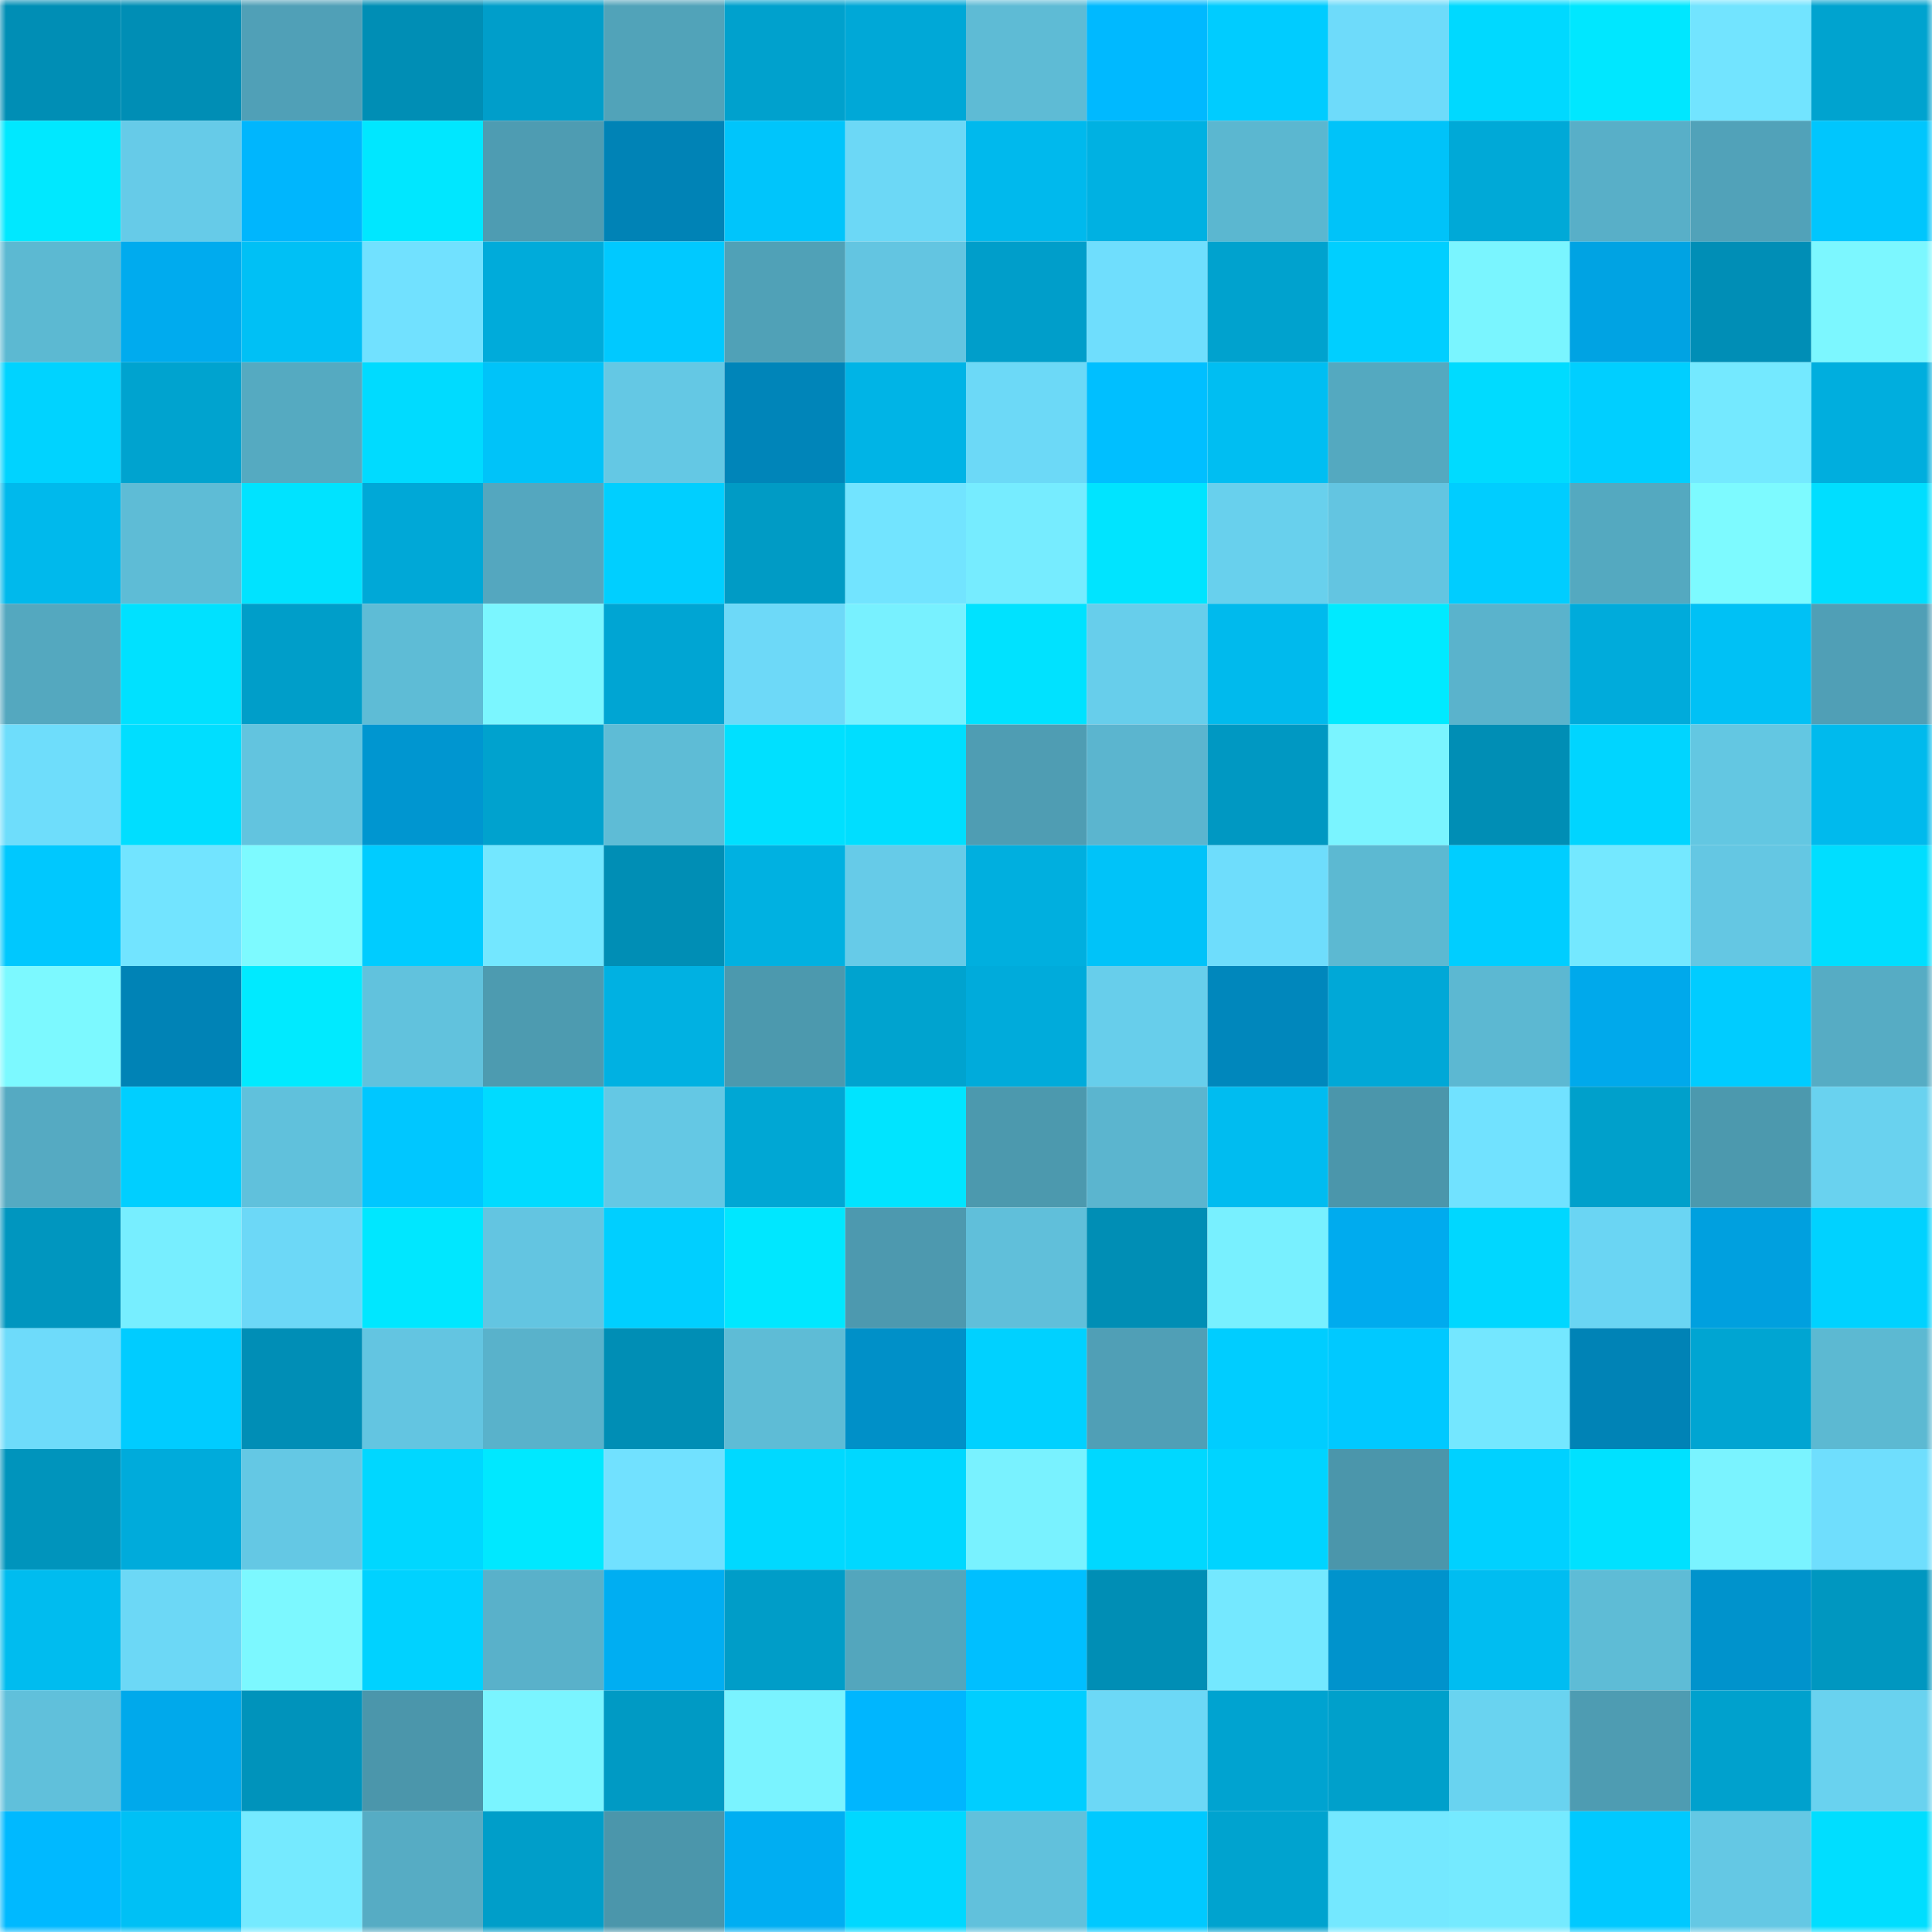 <svg viewBox="0 0 160 160" fill="none" role="img" xmlns="http://www.w3.org/2000/svg" width="240" height="240" name="ens%2Ctopgunner14.eth"><mask id="703164668" mask-type="alpha" maskUnits="userSpaceOnUse" x="0" y="0" width="160" height="160"><rect width="160" height="160" fill="#FFFFFF"></rect></mask><g mask="url(#703164668)"><rect x="0" y="0" width="10" height="10" fill="#008eb5"></rect><rect x="10" y="0" width="10" height="10" fill="#008eb5"></rect><rect x="20" y="0" width="10" height="10" fill="#50a0b7"></rect><rect x="30" y="0" width="10" height="10" fill="#008eb5"></rect><rect x="40" y="0" width="10" height="10" fill="#009eca"></rect><rect x="50" y="0" width="10" height="10" fill="#51a3b9"></rect><rect x="60" y="0" width="10" height="10" fill="#00a1cd"></rect><rect x="70" y="0" width="10" height="10" fill="#00a8d7"></rect><rect x="80" y="0" width="10" height="10" fill="#5ebbd5"></rect><rect x="90" y="0" width="10" height="10" fill="#00b9ff"></rect><rect x="100" y="0" width="10" height="10" fill="#00ccff"></rect><rect x="110" y="0" width="10" height="10" fill="#6edbfa"></rect><rect x="120" y="0" width="10" height="10" fill="#00d9ff"></rect><rect x="130" y="0" width="10" height="10" fill="#00e7ff"></rect><rect x="140" y="0" width="10" height="10" fill="#72e4ff"></rect><rect x="150" y="0" width="10" height="10" fill="#00a3cf"></rect><rect x="0" y="10" width="10" height="10" fill="#00e8ff"></rect><rect x="10" y="10" width="10" height="10" fill="#66cbe8"></rect><rect x="20" y="10" width="10" height="10" fill="#00b6fd"></rect><rect x="30" y="10" width="10" height="10" fill="#00e7ff"></rect><rect x="40" y="10" width="10" height="10" fill="#4e9cb2"></rect><rect x="50" y="10" width="10" height="10" fill="#0083b6"></rect><rect x="60" y="10" width="10" height="10" fill="#00c5fb"></rect><rect x="70" y="10" width="10" height="10" fill="#6cd8f6"></rect><rect x="80" y="10" width="10" height="10" fill="#00b9ed"></rect><rect x="90" y="10" width="10" height="10" fill="#00b1e2"></rect><rect x="100" y="10" width="10" height="10" fill="#5bb7d0"></rect><rect x="110" y="10" width="10" height="10" fill="#00c3f9"></rect><rect x="120" y="10" width="10" height="10" fill="#00a9d7"></rect><rect x="130" y="10" width="10" height="10" fill="#58afc8"></rect><rect x="140" y="10" width="10" height="10" fill="#51a2b9"></rect><rect x="150" y="10" width="10" height="10" fill="#00c6fd"></rect><rect x="0" y="20" width="10" height="10" fill="#5cb9d2"></rect><rect x="10" y="20" width="10" height="10" fill="#00abee"></rect><rect x="20" y="20" width="10" height="10" fill="#00c0f5"></rect><rect x="30" y="20" width="10" height="10" fill="#71e1ff"></rect><rect x="40" y="20" width="10" height="10" fill="#00abda"></rect><rect x="50" y="20" width="10" height="10" fill="#00c9ff"></rect><rect x="60" y="20" width="10" height="10" fill="#50a1b7"></rect><rect x="70" y="20" width="10" height="10" fill="#63c5e1"></rect><rect x="80" y="20" width="10" height="10" fill="#009eca"></rect><rect x="90" y="20" width="10" height="10" fill="#6fdefd"></rect><rect x="100" y="20" width="10" height="10" fill="#00a2ce"></rect><rect x="110" y="20" width="10" height="10" fill="#00cfff"></rect><rect x="120" y="20" width="10" height="10" fill="#7af5ff"></rect><rect x="130" y="20" width="10" height="10" fill="#00a3e3"></rect><rect x="140" y="20" width="10" height="10" fill="#008eb6"></rect><rect x="150" y="20" width="10" height="10" fill="#7cf7ff"></rect><rect x="0" y="30" width="10" height="10" fill="#00d3ff"></rect><rect x="10" y="30" width="10" height="10" fill="#00a3cf"></rect><rect x="20" y="30" width="10" height="10" fill="#55aac1"></rect><rect x="30" y="30" width="10" height="10" fill="#00dbff"></rect><rect x="40" y="30" width="10" height="10" fill="#00c3f9"></rect><rect x="50" y="30" width="10" height="10" fill="#64c8e4"></rect><rect x="60" y="30" width="10" height="10" fill="#0085b9"></rect><rect x="70" y="30" width="10" height="10" fill="#00b4e6"></rect><rect x="80" y="30" width="10" height="10" fill="#6cd9f7"></rect><rect x="90" y="30" width="10" height="10" fill="#00bfff"></rect><rect x="100" y="30" width="10" height="10" fill="#00bef2"></rect><rect x="110" y="30" width="10" height="10" fill="#54a9c0"></rect><rect x="120" y="30" width="10" height="10" fill="#00dbff"></rect><rect x="130" y="30" width="10" height="10" fill="#00cfff"></rect><rect x="140" y="30" width="10" height="10" fill="#74e9ff"></rect><rect x="150" y="30" width="10" height="10" fill="#00aede"></rect><rect x="0" y="40" width="10" height="10" fill="#00b9ec"></rect><rect x="10" y="40" width="10" height="10" fill="#5ebcd6"></rect><rect x="20" y="40" width="10" height="10" fill="#00e3ff"></rect><rect x="30" y="40" width="10" height="10" fill="#00a8d7"></rect><rect x="40" y="40" width="10" height="10" fill="#54a7bf"></rect><rect x="50" y="40" width="10" height="10" fill="#00cfff"></rect><rect x="60" y="40" width="10" height="10" fill="#009bc5"></rect><rect x="70" y="40" width="10" height="10" fill="#72e4ff"></rect><rect x="80" y="40" width="10" height="10" fill="#76ecff"></rect><rect x="90" y="40" width="10" height="10" fill="#00e4ff"></rect><rect x="100" y="40" width="10" height="10" fill="#68d0ed"></rect><rect x="110" y="40" width="10" height="10" fill="#63c5e1"></rect><rect x="120" y="40" width="10" height="10" fill="#00cdff"></rect><rect x="130" y="40" width="10" height="10" fill="#54a9c0"></rect><rect x="140" y="40" width="10" height="10" fill="#7dfaff"></rect><rect x="150" y="40" width="10" height="10" fill="#00deff"></rect><rect x="0" y="50" width="10" height="10" fill="#54a8bf"></rect><rect x="10" y="50" width="10" height="10" fill="#00e1ff"></rect><rect x="20" y="50" width="10" height="10" fill="#009ec9"></rect><rect x="30" y="50" width="10" height="10" fill="#5ebcd6"></rect><rect x="40" y="50" width="10" height="10" fill="#7bf6ff"></rect><rect x="50" y="50" width="10" height="10" fill="#00a5d3"></rect><rect x="60" y="50" width="10" height="10" fill="#6dd9f8"></rect><rect x="70" y="50" width="10" height="10" fill="#78f1ff"></rect><rect x="80" y="50" width="10" height="10" fill="#00e2ff"></rect><rect x="90" y="50" width="10" height="10" fill="#67ceeb"></rect><rect x="100" y="50" width="10" height="10" fill="#00baed"></rect><rect x="110" y="50" width="10" height="10" fill="#00eaff"></rect><rect x="120" y="50" width="10" height="10" fill="#5ab3cc"></rect><rect x="130" y="50" width="10" height="10" fill="#00abdb"></rect><rect x="140" y="50" width="10" height="10" fill="#00c1f5"></rect><rect x="150" y="50" width="10" height="10" fill="#509fb6"></rect><rect x="0" y="60" width="10" height="10" fill="#6eddfb"></rect><rect x="10" y="60" width="10" height="10" fill="#00deff"></rect><rect x="20" y="60" width="10" height="10" fill="#62c4df"></rect><rect x="30" y="60" width="10" height="10" fill="#0096d0"></rect><rect x="40" y="60" width="10" height="10" fill="#00a2ce"></rect><rect x="50" y="60" width="10" height="10" fill="#5ebcd6"></rect><rect x="60" y="60" width="10" height="10" fill="#00e0ff"></rect><rect x="70" y="60" width="10" height="10" fill="#00deff"></rect><rect x="80" y="60" width="10" height="10" fill="#4f9db3"></rect><rect x="90" y="60" width="10" height="10" fill="#5bb5cf"></rect><rect x="100" y="60" width="10" height="10" fill="#0098c2"></rect><rect x="110" y="60" width="10" height="10" fill="#7af4ff"></rect><rect x="120" y="60" width="10" height="10" fill="#008eb5"></rect><rect x="130" y="60" width="10" height="10" fill="#00d5ff"></rect><rect x="140" y="60" width="10" height="10" fill="#63c7e2"></rect><rect x="150" y="60" width="10" height="10" fill="#00baed"></rect><rect x="0" y="70" width="10" height="10" fill="#00c8fe"></rect><rect x="10" y="70" width="10" height="10" fill="#72e4ff"></rect><rect x="20" y="70" width="10" height="10" fill="#7dfaff"></rect><rect x="30" y="70" width="10" height="10" fill="#00ccff"></rect><rect x="40" y="70" width="10" height="10" fill="#73e7ff"></rect><rect x="50" y="70" width="10" height="10" fill="#008eb5"></rect><rect x="60" y="70" width="10" height="10" fill="#00b1e1"></rect><rect x="70" y="70" width="10" height="10" fill="#66cbe8"></rect><rect x="80" y="70" width="10" height="10" fill="#00afdf"></rect><rect x="90" y="70" width="10" height="10" fill="#00c3f9"></rect><rect x="100" y="70" width="10" height="10" fill="#6eddfc"></rect><rect x="110" y="70" width="10" height="10" fill="#5cb9d2"></rect><rect x="120" y="70" width="10" height="10" fill="#00ceff"></rect><rect x="130" y="70" width="10" height="10" fill="#74e8ff"></rect><rect x="140" y="70" width="10" height="10" fill="#64c7e3"></rect><rect x="150" y="70" width="10" height="10" fill="#00deff"></rect><rect x="0" y="80" width="10" height="10" fill="#7cf9ff"></rect><rect x="10" y="80" width="10" height="10" fill="#0083b6"></rect><rect x="20" y="80" width="10" height="10" fill="#00eaff"></rect><rect x="30" y="80" width="10" height="10" fill="#61c2dd"></rect><rect x="40" y="80" width="10" height="10" fill="#4d9bb0"></rect><rect x="50" y="80" width="10" height="10" fill="#00b1e2"></rect><rect x="60" y="80" width="10" height="10" fill="#4c99ae"></rect><rect x="70" y="80" width="10" height="10" fill="#00a3cf"></rect><rect x="80" y="80" width="10" height="10" fill="#00abdb"></rect><rect x="90" y="80" width="10" height="10" fill="#67ceeb"></rect><rect x="100" y="80" width="10" height="10" fill="#0087bc"></rect><rect x="110" y="80" width="10" height="10" fill="#00a8d7"></rect><rect x="120" y="80" width="10" height="10" fill="#5cb8d2"></rect><rect x="130" y="80" width="10" height="10" fill="#00a9eb"></rect><rect x="140" y="80" width="10" height="10" fill="#00ccff"></rect><rect x="150" y="80" width="10" height="10" fill="#56acc4"></rect><rect x="0" y="90" width="10" height="10" fill="#55aac2"></rect><rect x="10" y="90" width="10" height="10" fill="#00cfff"></rect><rect x="20" y="90" width="10" height="10" fill="#60c1dc"></rect><rect x="30" y="90" width="10" height="10" fill="#00c7ff"></rect><rect x="40" y="90" width="10" height="10" fill="#00dbff"></rect><rect x="50" y="90" width="10" height="10" fill="#64c8e4"></rect><rect x="60" y="90" width="10" height="10" fill="#00a7d4"></rect><rect x="70" y="90" width="10" height="10" fill="#00e4ff"></rect><rect x="80" y="90" width="10" height="10" fill="#4c99ae"></rect><rect x="90" y="90" width="10" height="10" fill="#5bb5cf"></rect><rect x="100" y="90" width="10" height="10" fill="#00bcf0"></rect><rect x="110" y="90" width="10" height="10" fill="#4b96ab"></rect><rect x="120" y="90" width="10" height="10" fill="#71e2ff"></rect><rect x="130" y="90" width="10" height="10" fill="#00a0cb"></rect><rect x="140" y="90" width="10" height="10" fill="#4c99ae"></rect><rect x="150" y="90" width="10" height="10" fill="#69d2ef"></rect><rect x="0" y="100" width="10" height="10" fill="#0096bf"></rect><rect x="10" y="100" width="10" height="10" fill="#77eeff"></rect><rect x="20" y="100" width="10" height="10" fill="#6cd8f7"></rect><rect x="30" y="100" width="10" height="10" fill="#00e7ff"></rect><rect x="40" y="100" width="10" height="10" fill="#63c5e1"></rect><rect x="50" y="100" width="10" height="10" fill="#00cfff"></rect><rect x="60" y="100" width="10" height="10" fill="#00e7ff"></rect><rect x="70" y="100" width="10" height="10" fill="#4d99af"></rect><rect x="80" y="100" width="10" height="10" fill="#60bfda"></rect><rect x="90" y="100" width="10" height="10" fill="#008eb5"></rect><rect x="100" y="100" width="10" height="10" fill="#78f0ff"></rect><rect x="110" y="100" width="10" height="10" fill="#00abee"></rect><rect x="120" y="100" width="10" height="10" fill="#00d7ff"></rect><rect x="130" y="100" width="10" height="10" fill="#6ad5f3"></rect><rect x="140" y="100" width="10" height="10" fill="#00a0df"></rect><rect x="150" y="100" width="10" height="10" fill="#00d2ff"></rect><rect x="0" y="110" width="10" height="10" fill="#6edbfa"></rect><rect x="10" y="110" width="10" height="10" fill="#00ccff"></rect><rect x="20" y="110" width="10" height="10" fill="#008eb6"></rect><rect x="30" y="110" width="10" height="10" fill="#63c5e1"></rect><rect x="40" y="110" width="10" height="10" fill="#59b2cb"></rect><rect x="50" y="110" width="10" height="10" fill="#008eb5"></rect><rect x="60" y="110" width="10" height="10" fill="#5ebcd6"></rect><rect x="70" y="110" width="10" height="10" fill="#0090c8"></rect><rect x="80" y="110" width="10" height="10" fill="#00d1ff"></rect><rect x="90" y="110" width="10" height="10" fill="#509fb6"></rect><rect x="100" y="110" width="10" height="10" fill="#00cdff"></rect><rect x="110" y="110" width="10" height="10" fill="#00c9ff"></rect><rect x="120" y="110" width="10" height="10" fill="#74e7ff"></rect><rect x="130" y="110" width="10" height="10" fill="#0083b6"></rect><rect x="140" y="110" width="10" height="10" fill="#00a5d2"></rect><rect x="150" y="110" width="10" height="10" fill="#5cb9d2"></rect><rect x="0" y="120" width="10" height="10" fill="#0094bc"></rect><rect x="10" y="120" width="10" height="10" fill="#00abdb"></rect><rect x="20" y="120" width="10" height="10" fill="#64c8e4"></rect><rect x="30" y="120" width="10" height="10" fill="#00d7ff"></rect><rect x="40" y="120" width="10" height="10" fill="#00e8ff"></rect><rect x="50" y="120" width="10" height="10" fill="#71e1ff"></rect><rect x="60" y="120" width="10" height="10" fill="#00d9ff"></rect><rect x="70" y="120" width="10" height="10" fill="#00d8ff"></rect><rect x="80" y="120" width="10" height="10" fill="#79f2ff"></rect><rect x="90" y="120" width="10" height="10" fill="#00d8ff"></rect><rect x="100" y="120" width="10" height="10" fill="#00d4ff"></rect><rect x="110" y="120" width="10" height="10" fill="#4b96ab"></rect><rect x="120" y="120" width="10" height="10" fill="#00d1ff"></rect><rect x="130" y="120" width="10" height="10" fill="#00e1ff"></rect><rect x="140" y="120" width="10" height="10" fill="#7af3ff"></rect><rect x="150" y="120" width="10" height="10" fill="#6fdefd"></rect><rect x="0" y="130" width="10" height="10" fill="#00bcef"></rect><rect x="10" y="130" width="10" height="10" fill="#6cd8f6"></rect><rect x="20" y="130" width="10" height="10" fill="#7cf8ff"></rect><rect x="30" y="130" width="10" height="10" fill="#00d2ff"></rect><rect x="40" y="130" width="10" height="10" fill="#59b1ca"></rect><rect x="50" y="130" width="10" height="10" fill="#00aef2"></rect><rect x="60" y="130" width="10" height="10" fill="#009dc8"></rect><rect x="70" y="130" width="10" height="10" fill="#53a6bd"></rect><rect x="80" y="130" width="10" height="10" fill="#00bfff"></rect><rect x="90" y="130" width="10" height="10" fill="#008eb5"></rect><rect x="100" y="130" width="10" height="10" fill="#74e8ff"></rect><rect x="110" y="130" width="10" height="10" fill="#0093cc"></rect><rect x="120" y="130" width="10" height="10" fill="#00bdf1"></rect><rect x="130" y="130" width="10" height="10" fill="#5ebcd6"></rect><rect x="140" y="130" width="10" height="10" fill="#0093cc"></rect><rect x="150" y="130" width="10" height="10" fill="#0097c0"></rect><rect x="0" y="140" width="10" height="10" fill="#60c0db"></rect><rect x="10" y="140" width="10" height="10" fill="#00a9eb"></rect><rect x="20" y="140" width="10" height="10" fill="#0093bb"></rect><rect x="30" y="140" width="10" height="10" fill="#4b96ab"></rect><rect x="40" y="140" width="10" height="10" fill="#7af4ff"></rect><rect x="50" y="140" width="10" height="10" fill="#009ac4"></rect><rect x="60" y="140" width="10" height="10" fill="#7af3ff"></rect><rect x="70" y="140" width="10" height="10" fill="#00b6fe"></rect><rect x="80" y="140" width="10" height="10" fill="#00ceff"></rect><rect x="90" y="140" width="10" height="10" fill="#6cd8f6"></rect><rect x="100" y="140" width="10" height="10" fill="#00a3d0"></rect><rect x="110" y="140" width="10" height="10" fill="#00a0cb"></rect><rect x="120" y="140" width="10" height="10" fill="#69d3f0"></rect><rect x="130" y="140" width="10" height="10" fill="#4e9cb2"></rect><rect x="140" y="140" width="10" height="10" fill="#00a1cd"></rect><rect x="150" y="140" width="10" height="10" fill="#69d2ef"></rect><rect x="0" y="150" width="10" height="10" fill="#00b9ff"></rect><rect x="10" y="150" width="10" height="10" fill="#00c0f5"></rect><rect x="20" y="150" width="10" height="10" fill="#75eaff"></rect><rect x="30" y="150" width="10" height="10" fill="#56acc4"></rect><rect x="40" y="150" width="10" height="10" fill="#009ec9"></rect><rect x="50" y="150" width="10" height="10" fill="#4b96ab"></rect><rect x="60" y="150" width="10" height="10" fill="#00aef2"></rect><rect x="70" y="150" width="10" height="10" fill="#00d8ff"></rect><rect x="80" y="150" width="10" height="10" fill="#61c1dc"></rect><rect x="90" y="150" width="10" height="10" fill="#00c9ff"></rect><rect x="100" y="150" width="10" height="10" fill="#00a3cf"></rect><rect x="110" y="150" width="10" height="10" fill="#74e8ff"></rect><rect x="120" y="150" width="10" height="10" fill="#75eaff"></rect><rect x="130" y="150" width="10" height="10" fill="#00c9ff"></rect><rect x="140" y="150" width="10" height="10" fill="#64c8e4"></rect><rect x="150" y="150" width="10" height="10" fill="#00deff"></rect></g></svg>